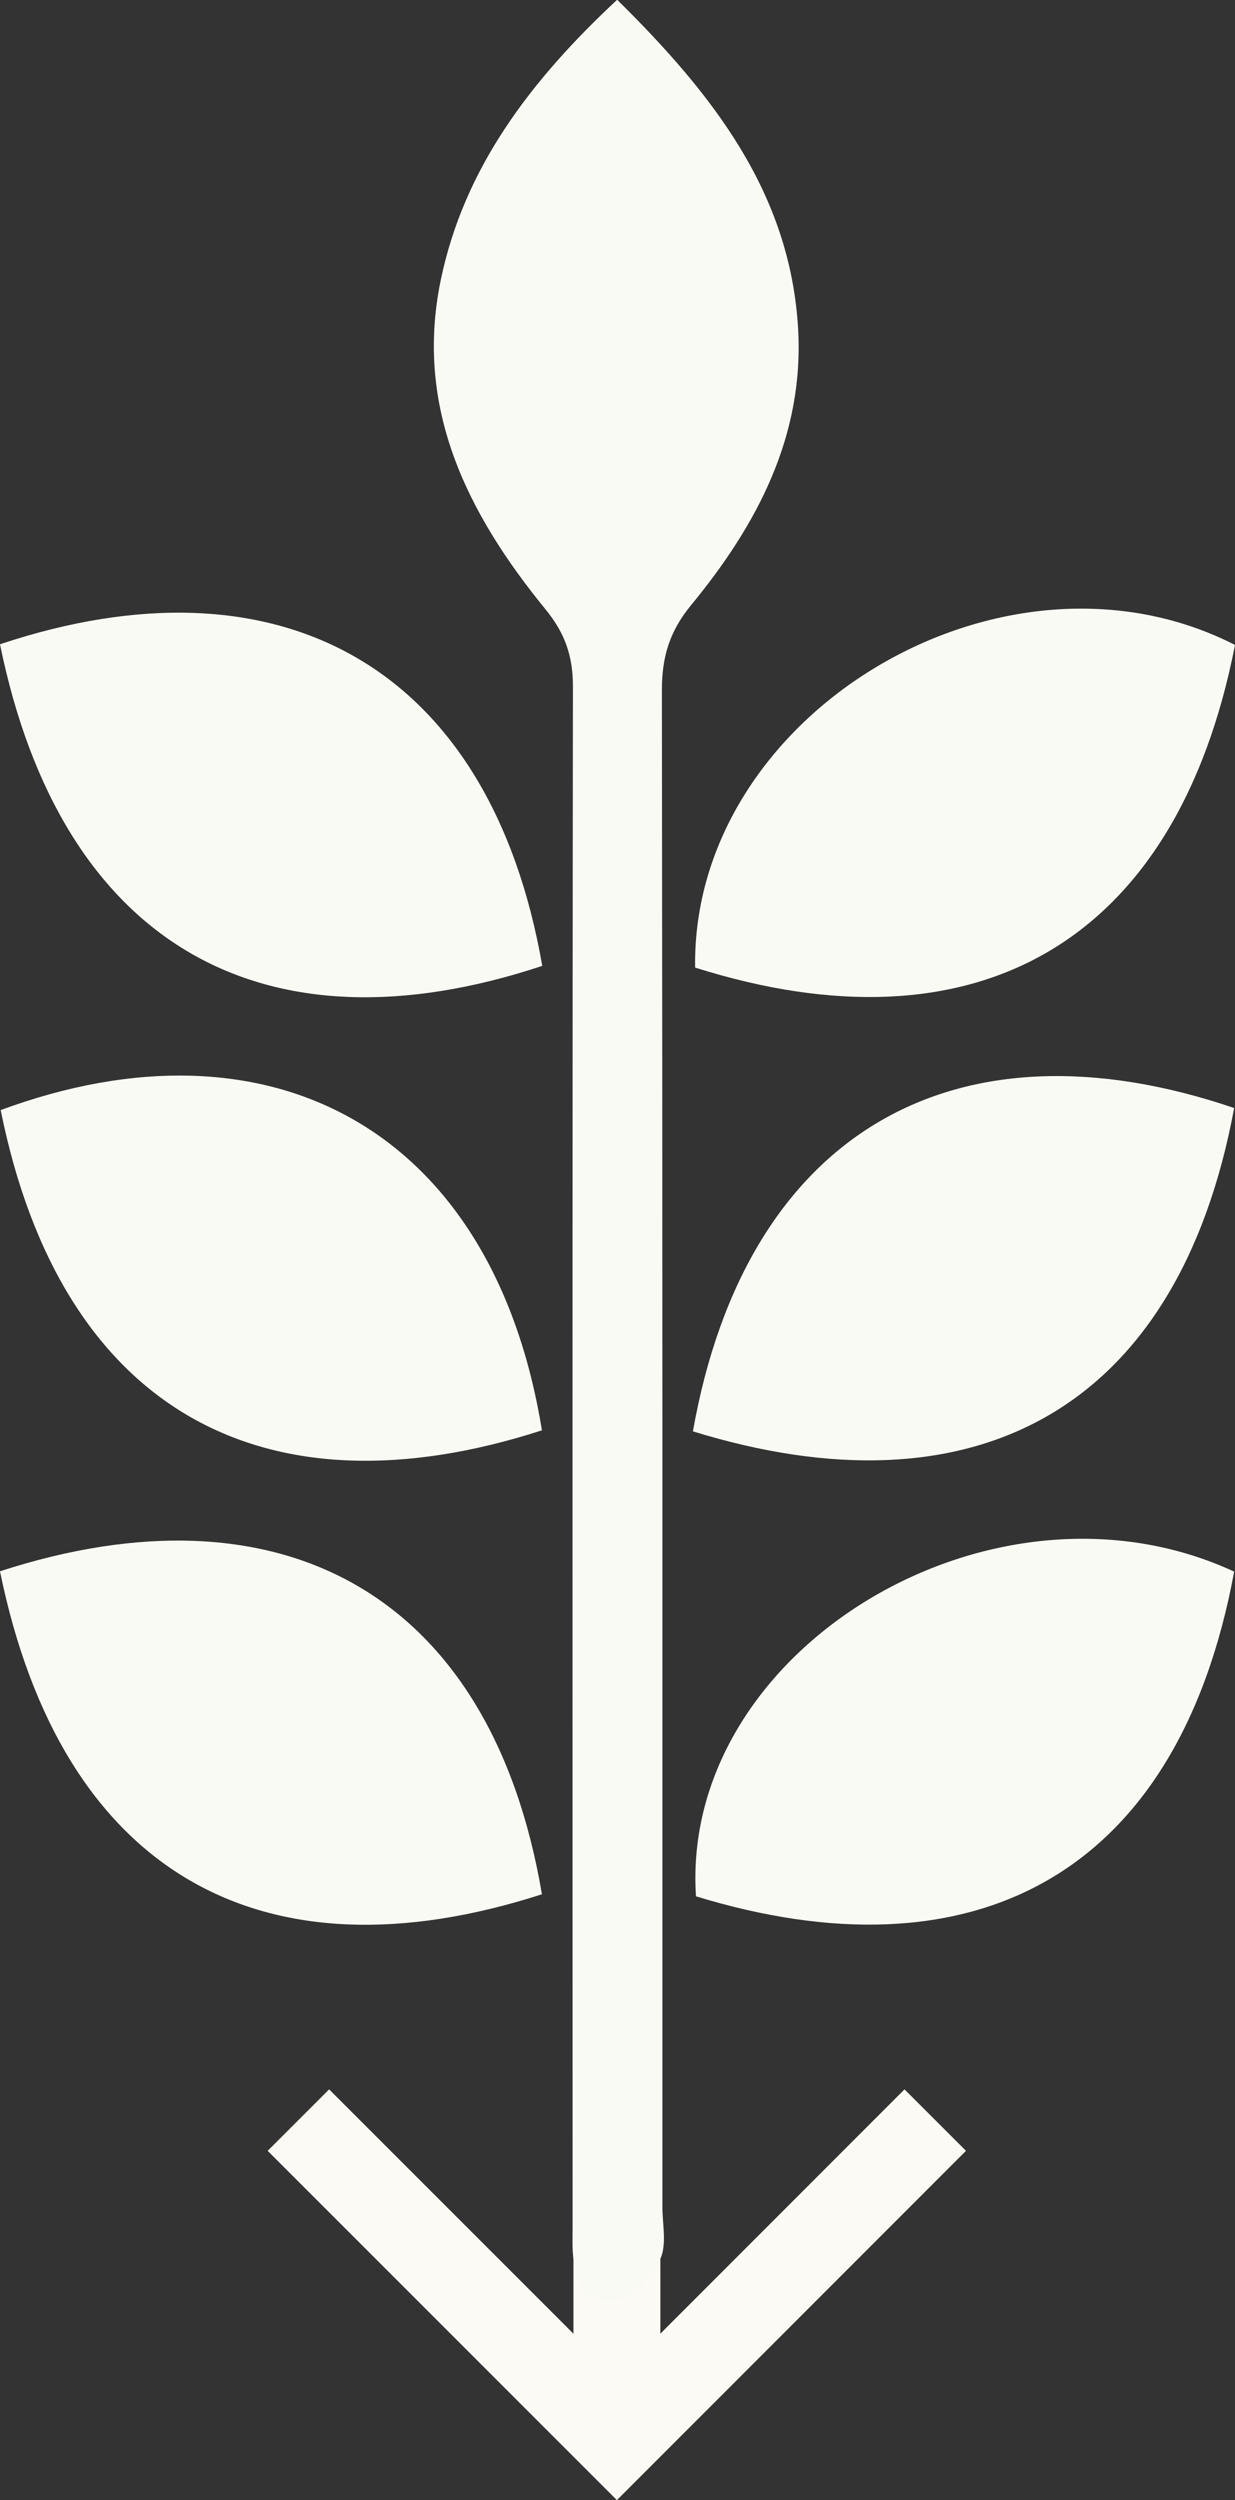 <svg xmlns="http://www.w3.org/2000/svg" id="Layer_2" data-name="Layer 2" viewBox="0 0 72.47 146.69"><rect x="0" y="0" width="72.47" height="146.69" fill="#333333" stroke="none"/><g id="Artwork"><g><g><polyline points="54.88 124.39 36.2 143.08 17.51 124.39" style="fill: none; stroke: #fbfaf4; stroke-miterlimit: 10; stroke-width: 5.1px;"></polyline><line x1="36.2" y1="101.07" x2="36.2" y2="143.08" style="fill: none; stroke: #fbfaf4; stroke-miterlimit: 10; stroke-width: 5.1px;"></line></g><g><path d="m36.23,0c5.61,5.54,10.12,11.31,10.6,19.23.38,6.34-2.41,11.58-6.29,16.29-1.26,1.54-1.7,3.04-1.7,4.96.04,29.67.03,59.34.03,89.01,0,1.03.27,2.21-.13,3.06-.47.98-1.43,2.12-2.39,2.37-1.53.4-2.48-.75-2.69-2.31-.09-.63-.06-1.27-.06-1.9,0-30.15-.02-60.3.02-90.45,0-1.77-.47-3.12-1.61-4.51-4.57-5.6-7.7-11.79-6.15-19.3,1.37-6.63,5.31-11.76,10.36-16.47Z" style="fill: #fafaf5; stroke-width: 0px;"></path><path d="m0,37.8c16.37-5.46,28.75,1.24,31.82,18.87-16.35,5.42-28.22-1.2-31.82-18.87Z" style="fill: #fafaf5; stroke-width: 0px;"></path><path d="m31.8,83.92c-16.15,5.22-28.18-.99-31.76-18.79,15.85-5.85,28.9,1.15,31.76,18.79Z" style="fill: #fafaf5; stroke-width: 0px;"></path><path d="m0,92.19c16.44-5.34,28.81,1.26,31.8,18.95C15.37,116.44,3.62,109.92,0,92.19Z" style="fill: #fafaf5; stroke-width: 0px;"></path><path d="m72.47,37.84c-3.46,17.7-15.38,24.08-31.68,18.93-.21-14.92,18.1-25.86,31.68-18.93Z" style="fill: #fafaf5; stroke-width: 0px;"></path><path d="m40.66,83.98c3.12-17.62,15.45-24.52,31.76-18.97-3.33,17.95-15.46,24-31.76,18.97Z" style="fill: #fafaf5; stroke-width: 0px;"></path><path d="m72.42,92.21c-3.35,18.13-15.58,23.95-31.58,19.05-.94-14.51,17.45-25.6,31.58-19.05Z" style="fill: #fafaf5; stroke-width: 0px;"></path></g></g></g></svg>